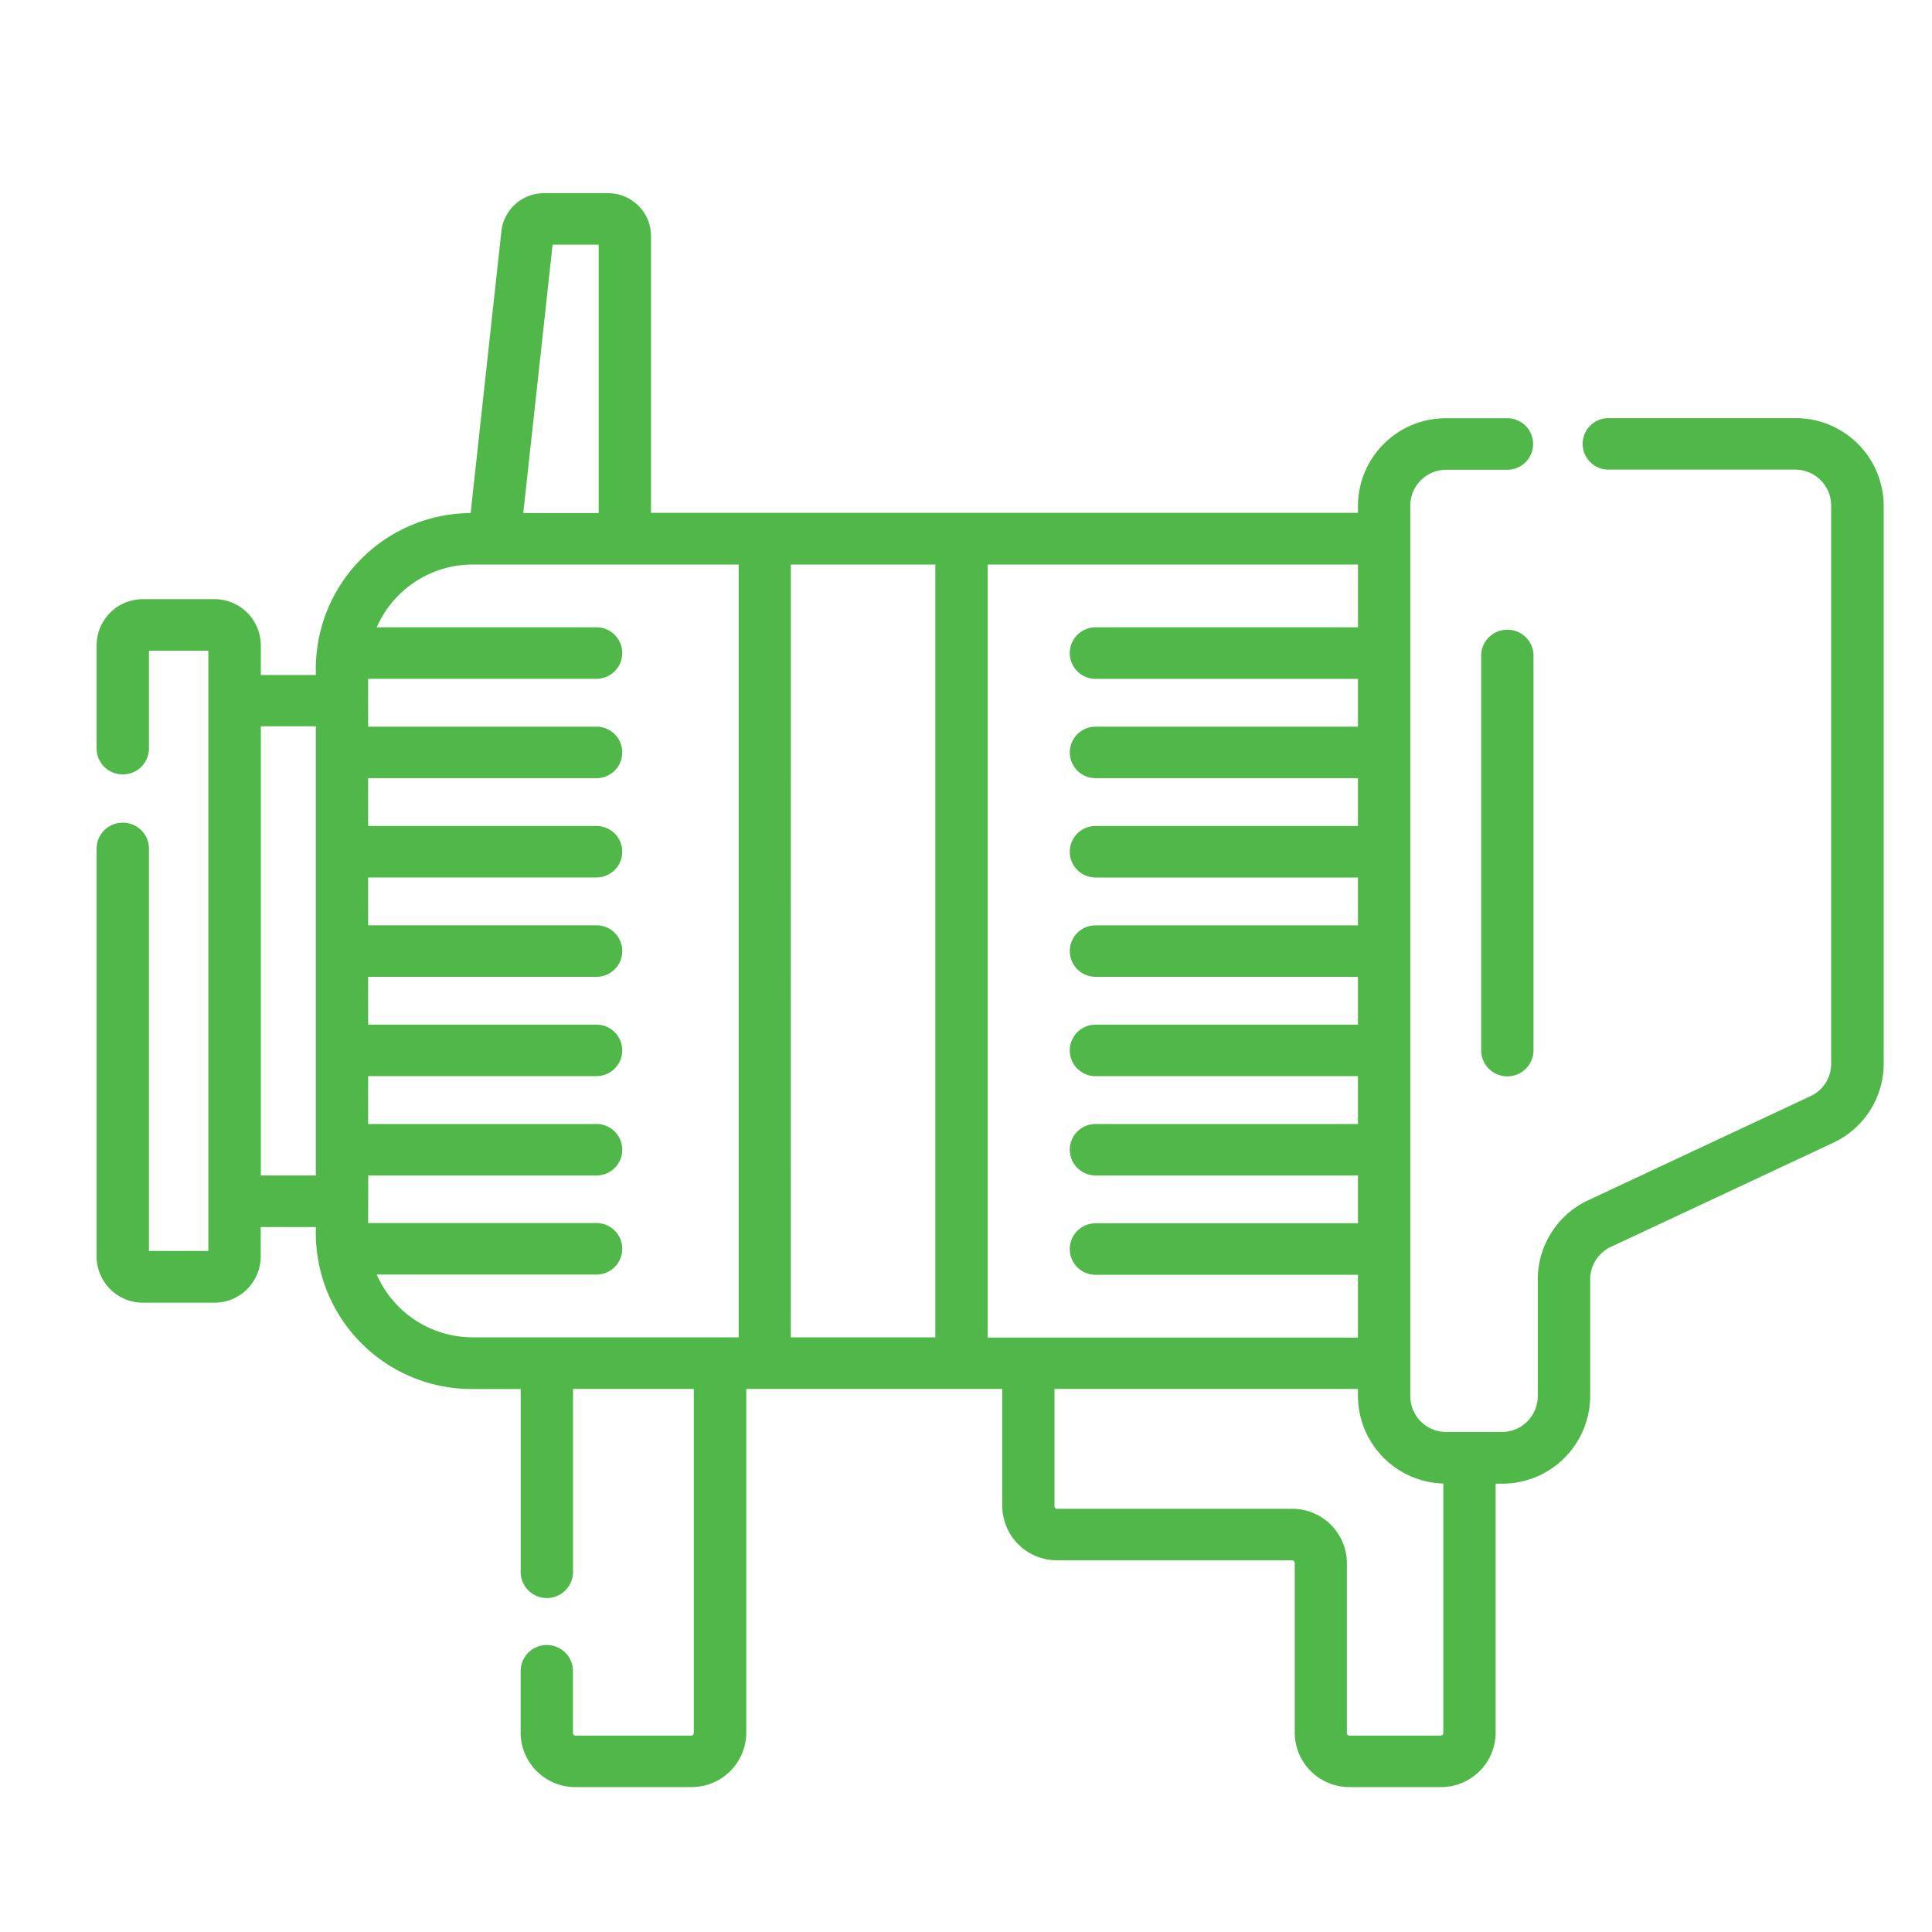 <svg xmlns="http://www.w3.org/2000/svg" xmlns:xlink="http://www.w3.org/1999/xlink" width="40" height="40" viewBox="0 0 40 40">
  <defs>
    <clipPath>
      <rect data-name="Rectangle 25215" width="37" height="33" fill="#50b848"/>
    </clipPath>
  </defs>
  <g transform="translate(-10483 863)">
    <rect data-name="Rectangle 25318" width="40" height="40" transform="translate(10483 -863)" fill="none"/>
    <g data-name="Group 75376" transform="translate(10485 -859)">
      <g data-name="Group 75348" transform="translate(0 0)" clip-path="url(#clip-path)">
        <path data-name="Path 36894" d="M71.82,22.845a.538.538,0,0,0-.542.533V31.55a.542.542,0,0,0,1.084,0V23.378a.538.538,0,0,0-.542-.533" transform="translate(-42.612 -13.807)" fill="#50b848"/>
        <path data-name="Path 36895" d="M3.4,11.037H4.539v9.3H3.4Zm2.224,9.3H10.35a.533.533,0,1,0,0-1.066H5.622v-.991H10.35a.533.533,0,1,0,0-1.066H5.622v-.99H10.35a.533.533,0,1,0,0-1.067H5.622v-.99H10.35a.533.533,0,1,0,0-1.066H5.622v-.99H10.35a.533.533,0,1,0,0-1.066H5.622v-.991H10.35a.533.533,0,1,0,0-1.066H5.8a2.169,2.169,0,0,1,1.993-1.3h5.5v16h-5.5a2.169,2.169,0,0,1-1.993-1.3H10.35a.533.533,0,1,0,0-1.066H5.622ZM9.441,1.066h.954V6.622H8.834Zm4.933,6.622h2.991v16H14.373Zm4.075,0h7.667v1.3H20.682a.533.533,0,1,0,0,1.067h5.433v.99H20.682a.533.533,0,1,0,0,1.066h5.433v.99H20.682a.533.533,0,1,0,0,1.067h5.433v.99H20.682a.533.533,0,1,0,0,1.066h5.433v.99H20.682a.533.533,0,1,0,0,1.067h5.433v.99H20.682a.533.533,0,1,0,0,1.066h5.433v.99H20.682a.533.533,0,1,0,0,1.067h5.433v1.3H18.449Zm9.433,19.029V31.88a.054.054,0,0,1-.055.054H25.941a.054.054,0,0,1-.055-.054V28.358a1.131,1.131,0,0,0-1.139-1.12H19.887a.055.055,0,0,1-.055-.054V24.756h6.283v.159a1.819,1.819,0,0,0,1.766,1.8M.965,22.971H2.433a.959.959,0,0,0,.965-.95v-.616H4.539v.153a3.227,3.227,0,0,0,3.25,3.2H8.78v3.786a.542.542,0,0,0,1.084,0V24.756h2.5V31.88a.054.054,0,0,1-.055.054H9.918a.054.054,0,0,1-.055-.054V30.6a.542.542,0,0,0-1.084,0V31.88A1.131,1.131,0,0,0,9.918,33h2.394a1.131,1.131,0,0,0,1.139-1.12V24.756h5.3v2.428a1.131,1.131,0,0,0,1.139,1.12h4.861a.055.055,0,0,1,.055.054V31.88A1.131,1.131,0,0,0,25.941,33h1.886a1.131,1.131,0,0,0,1.139-1.12V26.718h.124a1.82,1.82,0,0,0,1.833-1.8V22.481a.74.74,0,0,1,.428-.665l4.6-2.154A1.81,1.81,0,0,0,37,18.037V6.457a1.821,1.821,0,0,0-1.833-1.8H31.3a.533.533,0,1,0,0,1.066h3.863a.744.744,0,0,1,.749.737v11.57a.739.739,0,0,1-.428.665l-4.6,2.154a1.81,1.81,0,0,0-1.046,1.628v2.434a.744.744,0,0,1-.749.737H27.948a.744.744,0,0,1-.749-.737V6.463a.744.744,0,0,1,.749-.737h1.26a.533.533,0,1,0,0-1.067h-1.26a1.82,1.82,0,0,0-1.833,1.8v.159H11.478V.878A.886.886,0,0,0,10.586,0H9.268a.885.885,0,0,0-.887.784L7.744,6.622a3.226,3.226,0,0,0-3.205,3.2v.153H3.4V9.355a.959.959,0,0,0-.965-.95H.965A.959.959,0,0,0,0,9.355V11.5a.538.538,0,0,0,.542.533.538.538,0,0,0,.542-.533V9.473H2.314V21.9H1.084V13.566a.538.538,0,0,0-.542-.533A.538.538,0,0,0,0,13.566v8.455a.959.959,0,0,0,.965.95" transform="translate(0 0)" fill="#50b848"/>
      </g>
    </g>
  </g>
</svg>
